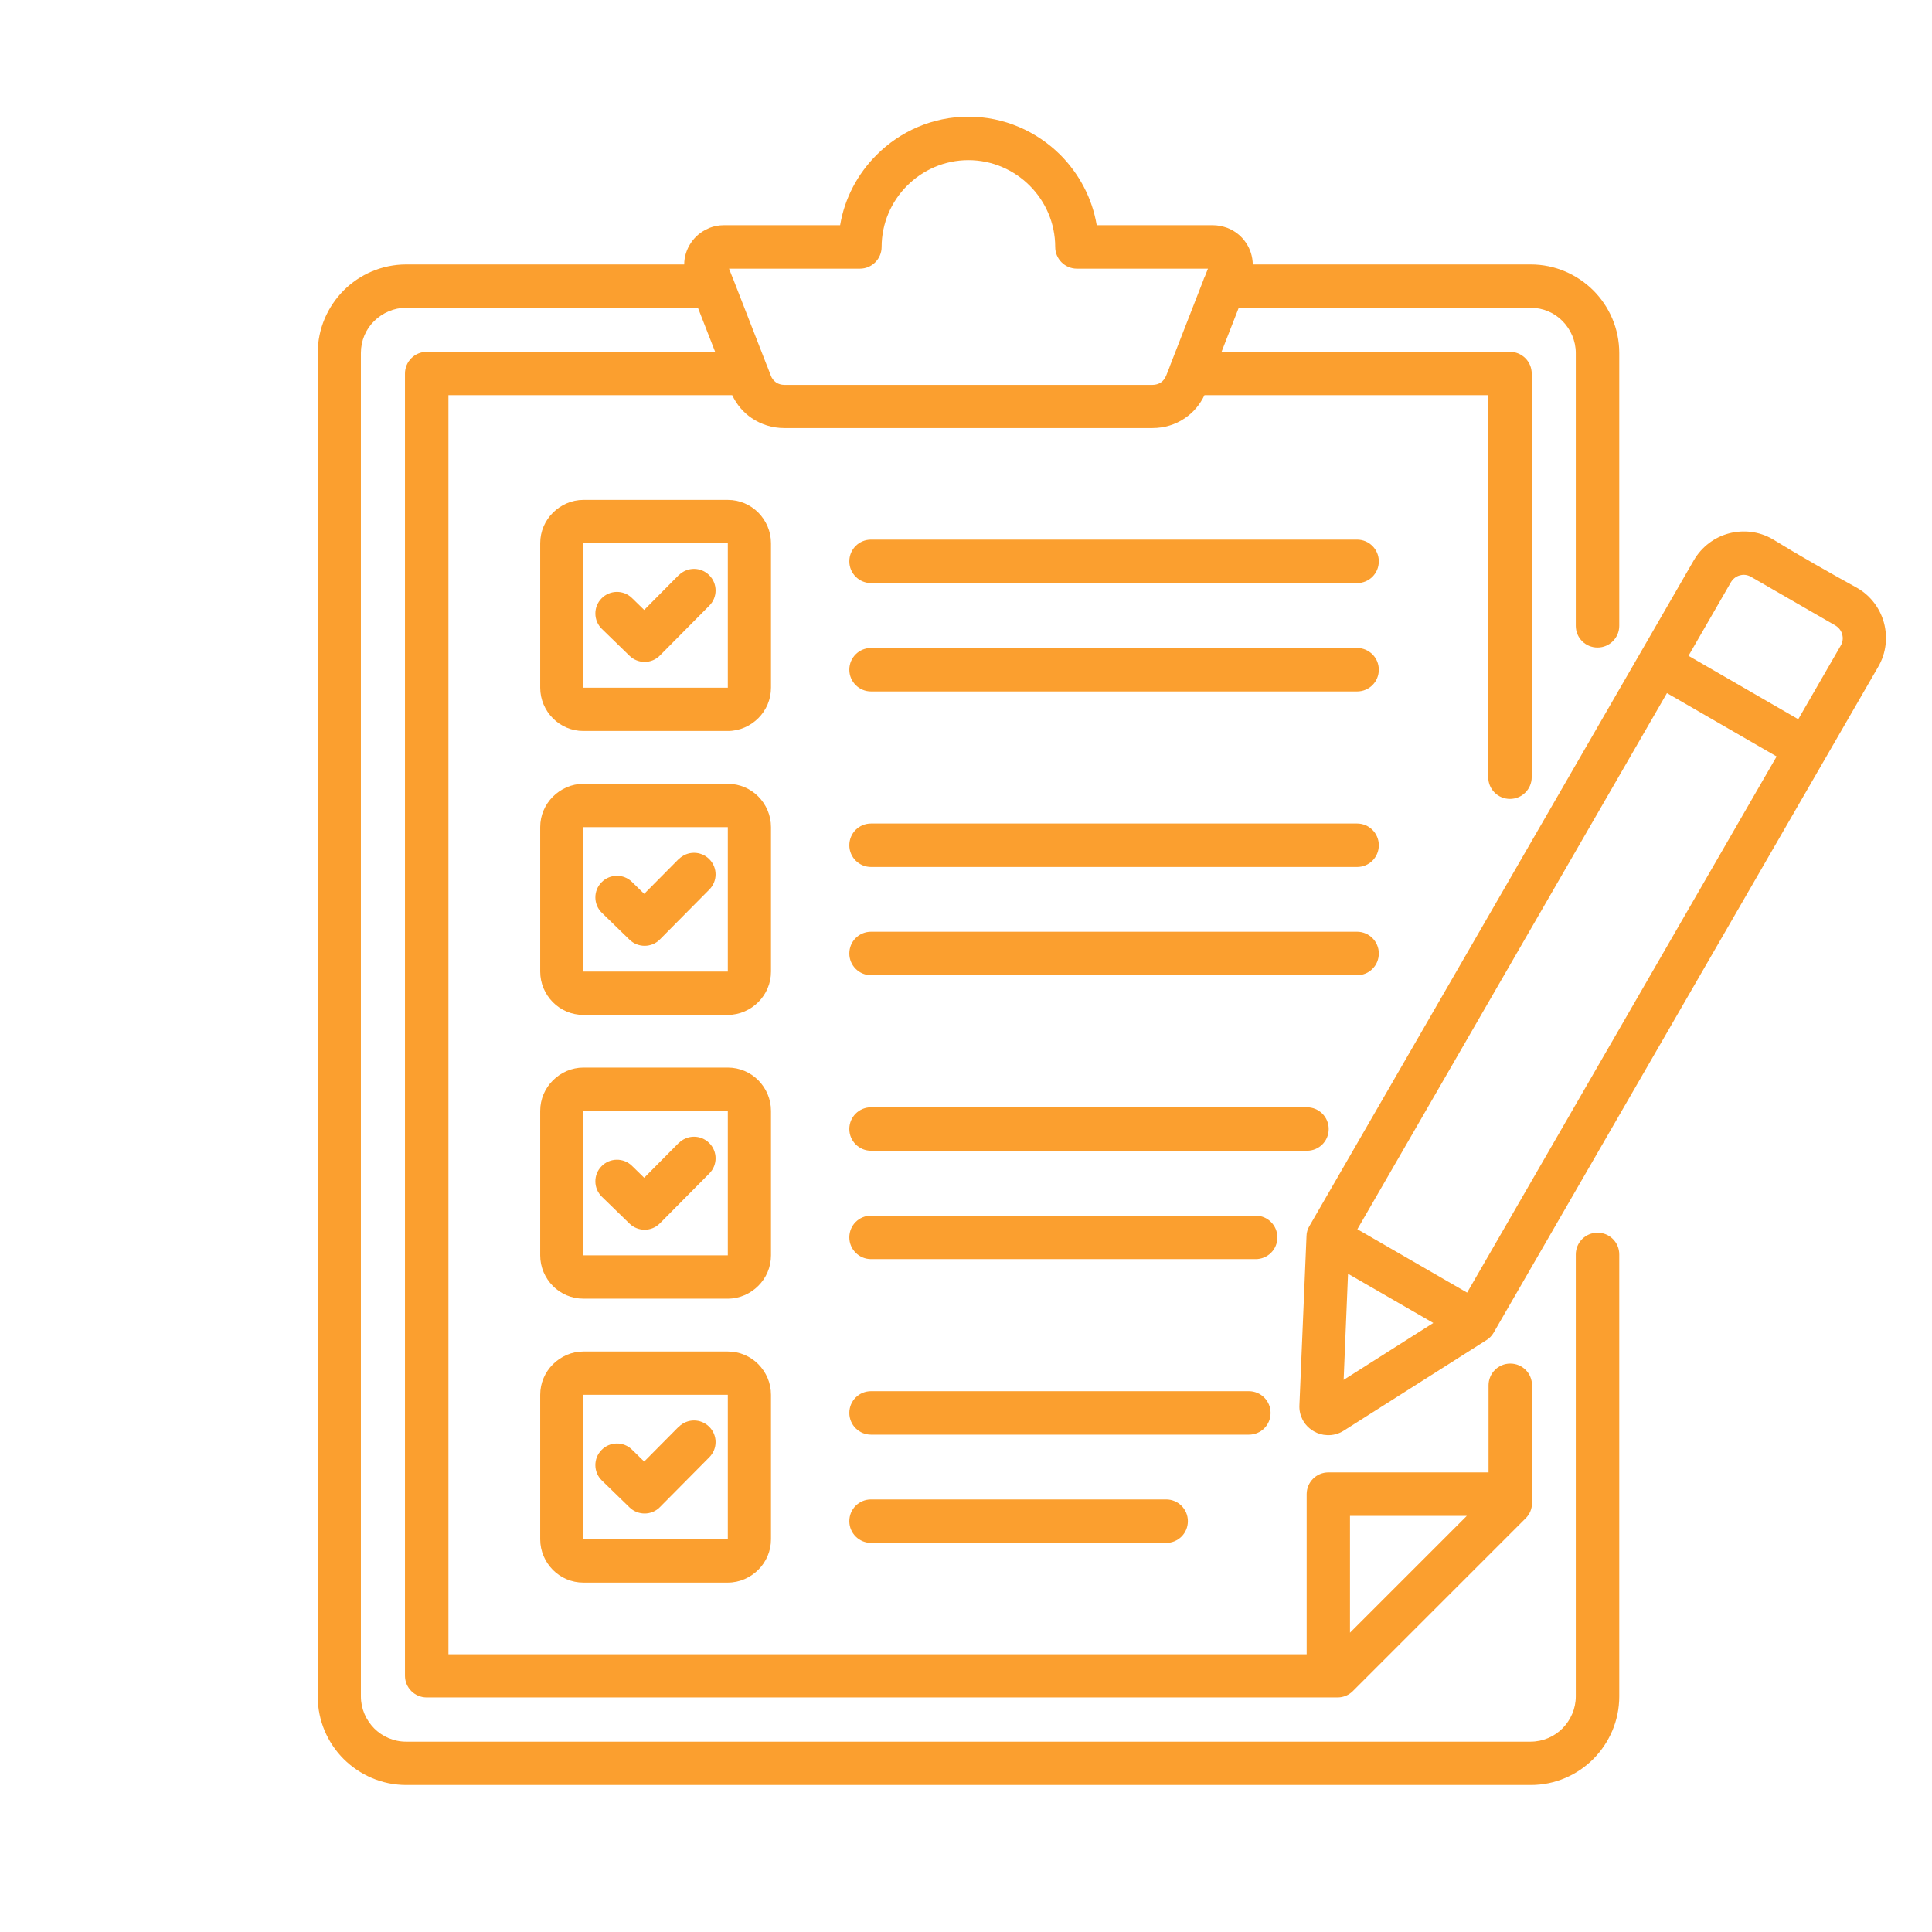 <?xml version="1.0" encoding="UTF-8"?>
<svg id="_レイヤー_1" data-name="レイヤー 1" xmlns="http://www.w3.org/2000/svg" viewBox="0 0 128 128">
  <defs>
    <style>
      .cls-1 {
        fill: #fb9f2f;
        fill-rule: evenodd;
      }
    </style>
  </defs>
  <path class="cls-1" d="M80.02,17.8h-8.67c-.79,0-1.44-.64-1.44-1.44,0-1.58-.65-3.02-1.69-4.06-1.04-1.04-2.48-1.69-4.06-1.69s-3.02.65-4.06,1.69c-1.04,1.04-1.69,2.48-1.69,4.06,0,.79-.64,1.44-1.44,1.44h-8.67l.21.53c.03.07.06.14.09.22l2.17,5.57c.03.07.06.14.09.22l.21.55c.07.19.2.34.35.45.15.1.34.16.55.16h24.39c.21,0,.4-.06.55-.16.15-.1.27-.26.35-.45l.22-.55c.02-.07.05-.15.08-.22l2.17-5.57c.02-.08.05-.15.09-.22l.21-.53h0ZM97.18,100.43h-7.74v7.74l7.74-7.74h0ZM86.57,109.6v-10.61c0-.79.64-1.44,1.44-1.44h10.61v-5.77c0-.79.64-1.44,1.44-1.44s1.44.64,1.44,1.44v7.8c0,.37-.14.73-.42,1.01l-11.45,11.45c-.26.26-.62.42-1.01.42H28.27c-.79,0-1.44-.64-1.44-1.44V24.75c0-.79.64-1.44,1.44-1.44h19.11l-1.14-2.92h-19.33c-.82,0-1.57.34-2.12.88s-.88,1.29-.88,2.12v89c0,.82.34,1.57.88,2.12.54.54,1.29.88,2.12.88h74.49c.83,0,1.58-.34,2.12-.88h0c.54-.55.88-1.3.88-2.12v-29.28c0-.79.64-1.44,1.44-1.44s1.44.64,1.44,1.44v29.28c0,1.62-.66,3.08-1.72,4.15h0c-1.06,1.06-2.53,1.72-4.14,1.72H26.92c-1.62,0-3.08-.66-4.15-1.72-1.06-1.06-1.72-2.53-1.72-4.15V23.39c0-1.62.66-3.08,1.72-4.15,1.06-1.06,2.53-1.72,4.15-1.72h18.41c0-.52.17-1.03.46-1.45.27-.4.65-.72,1.11-.92l.1-.05c.3-.12.63-.18.96-.18h7.7c.3-1.8,1.17-3.41,2.41-4.65h0c1.56-1.57,3.72-2.54,6.09-2.54s4.52.97,6.09,2.53h0c1.24,1.25,2.11,2.86,2.41,4.66h7.7c.33,0,.65.07.96.18.51.2.93.54,1.22.97.29.42.45.92.46,1.45h18.41c1.62,0,3.08.66,4.15,1.72,1.06,1.06,1.72,2.53,1.72,4.15v18.07c0,.79-.64,1.44-1.44,1.44s-1.44-.64-1.44-1.44v-18.07c0-.82-.34-1.57-.88-2.12s-1.29-.88-2.12-.88h-19.33l-1.14,2.92h19.11c.79,0,1.44.64,1.44,1.44v26.74c0,.79-.64,1.44-1.44,1.44s-1.44-.64-1.44-1.44v-25.31h-18.8c-.3.63-.74,1.15-1.29,1.52-.62.43-1.37.66-2.16.66h-24.39c-.8,0-1.54-.24-2.16-.66-.55-.37-.99-.89-1.29-1.52h-18.8v83.42h56.86Z"/>
  <path class="cls-1" d="M38.65,33.12h9.57c.79,0,1.5.32,2.02.84h0c.52.53.84,1.24.84,2.03v9.57c0,.79-.32,1.5-.84,2.02h0c-.52.52-1.24.85-2.02.85h-9.57c-.79,0-1.5-.32-2.02-.84h0c-.52-.53-.84-1.24-.84-2.03v-9.57c0-.79.32-1.5.84-2.02h0c.52-.52,1.24-.85,2.02-.85h0ZM48.22,35.99h-9.57v9.57h9.57v-9.57Z"/>
  <path class="cls-1" d="M38.65,89.54h9.57c.79,0,1.5.32,2.02.84h0c.52.53.84,1.24.84,2.03v9.57c0,.79-.32,1.5-.84,2.02h0c-.52.52-1.24.85-2.02.85h-9.57c-.79,0-1.5-.32-2.02-.84h0c-.52-.53-.84-1.24-.84-2.03v-9.57c0-.79.32-1.5.84-2.02h0c.52-.52,1.24-.85,2.02-.85h0ZM48.22,92.41h-9.57v9.57h9.57v-9.57Z"/>
  <path class="cls-1" d="M89.91,42.93c.79,0,1.44.64,1.44,1.44s-.64,1.44-1.44,1.44h-32.2c-.79,0-1.44-.64-1.44-1.44s.64-1.44,1.44-1.44h32.2ZM89.91,35.75c.79,0,1.44.64,1.44,1.44s-.64,1.44-1.44,1.44h-32.2c-.79,0-1.44-.64-1.44-1.44s.64-1.44,1.44-1.44h32.2Z"/>
  <path class="cls-1" d="M89.91,61.73c.79,0,1.44.64,1.44,1.44s-.64,1.44-1.44,1.44h-32.2c-.79,0-1.44-.64-1.44-1.44s.64-1.44,1.44-1.44h32.2ZM89.91,54.56c.79,0,1.44.64,1.44,1.44s-.64,1.44-1.44,1.44h-32.2c-.79,0-1.44-.64-1.44-1.44s.64-1.44,1.44-1.44h32.2Z"/>
  <path class="cls-1" d="M83.19,80.54c.79,0,1.44.64,1.44,1.44s-.64,1.44-1.44,1.44h-25.48c-.79,0-1.44-.64-1.44-1.44s.64-1.44,1.44-1.44h25.48ZM86.59,73.36c.79,0,1.44.64,1.44,1.44s-.64,1.44-1.44,1.44h-28.88c-.79,0-1.44-.64-1.44-1.44s.64-1.44,1.44-1.44h28.88Z"/>
  <path class="cls-1" d="M77.26,99.34c.79,0,1.44.64,1.44,1.44s-.64,1.44-1.44,1.44h-19.55c-.79,0-1.44-.64-1.44-1.44s.64-1.44,1.44-1.44h19.55ZM82.74,92.17c.79,0,1.44.64,1.44,1.44s-.64,1.44-1.44,1.44h-25.03c-.79,0-1.44-.64-1.44-1.44s.64-1.44,1.44-1.44h25.03Z"/>
  <path class="cls-1" d="M44.97,38.11c.56-.56,1.46-.56,2.02,0,.56.56.56,1.46,0,2.02l-3.27,3.3c-.55.56-1.45.56-2.01.02l-1.83-1.78c-.57-.55-.58-1.46-.03-2.02.55-.57,1.46-.58,2.02-.03l.81.79,2.28-2.3Z"/>
  <path class="cls-1" d="M44.97,56.92c.56-.56,1.46-.56,2.02,0,.56.56.56,1.46,0,2.02l-3.27,3.3c-.55.56-1.45.56-2.01.02l-1.83-1.78c-.57-.55-.58-1.46-.03-2.02.55-.57,1.46-.58,2.02-.03l.81.79,2.28-2.3Z"/>
  <path class="cls-1" d="M44.97,75.73c.56-.56,1.46-.56,2.02,0,.56.56.56,1.46,0,2.02l-3.27,3.3c-.55.56-1.45.56-2.01.02l-1.83-1.78c-.57-.55-.58-1.46-.03-2.02.55-.57,1.46-.58,2.02-.03l.81.79,2.28-2.3Z"/>
  <path class="cls-1" d="M44.97,94.53c.56-.56,1.46-.56,2.02,0,.56.56.56,1.46,0,2.02l-3.27,3.3c-.55.56-1.45.56-2.01.02l-1.83-1.78c-.57-.55-.58-1.46-.03-2.02.55-.57,1.46-.58,2.02-.03l.81.79,2.28-2.3Z"/>
  <path class="cls-1" d="M86.74,81.25l25.48-44.13c.53-.91,1.38-1.53,2.32-1.78.94-.25,1.99-.15,2.9.38,1.77,1.09,3.77,2.22,5.6,3.23.91.52,1.53,1.38,1.78,2.32.25.94.15,1.99-.38,2.9l-25.48,44.12c-.12.21-.28.37-.47.49h0s-9.47,6.01-9.47,6.01c-.35.22-.73.31-1.1.29h0c-.32-.01-.61-.1-.87-.25l-.13-.08c-.21-.14-.4-.33-.54-.55-.03-.05-.06-.11-.09-.16-.14-.28-.22-.6-.2-.95l.47-11.2c0-.24.08-.47.19-.66h0ZM117.71,50.12l-7.27-4.2-20.51,35.52,7.27,4.2,20.51-35.53h0ZM111.87,43.45l7.27,4.2,2.82-4.89c.13-.23.16-.49.09-.73-.06-.24-.22-.45-.45-.59h0s-5.6-3.23-5.6-3.23c-.23-.13-.49-.16-.73-.09-.24.06-.45.22-.59.45l-2.82,4.89h0ZM94.96,87.65l-5.65-3.26-.29,7.03,5.94-3.77Z"/>
  <path class="cls-1" d="M38.65,51.93h9.57c.79,0,1.5.32,2.02.84h0c.52.53.84,1.24.84,2.03v9.57c0,.79-.32,1.5-.84,2.02h0c-.52.52-1.24.85-2.02.85h-9.57c-.79,0-1.5-.32-2.02-.84h0c-.52-.53-.84-1.24-.84-2.03v-9.57c0-.79.32-1.5.84-2.02h0c.52-.52,1.24-.85,2.02-.85h0ZM48.22,54.8h-9.57v9.57h9.57v-9.57Z"/>
  <path class="cls-1" d="M38.65,70.73h9.57c.79,0,1.5.32,2.02.84h0c.52.53.84,1.24.84,2.03v9.57c0,.79-.32,1.5-.84,2.02h0c-.52.52-1.24.85-2.02.85h-9.57c-.79,0-1.5-.32-2.02-.84h0c-.52-.53-.84-1.24-.84-2.03v-9.57c0-.79.32-1.5.84-2.02h0c.52-.52,1.24-.85,2.02-.85h0ZM48.22,73.6h-9.57v9.57h9.57v-9.57Z"/>
</svg>